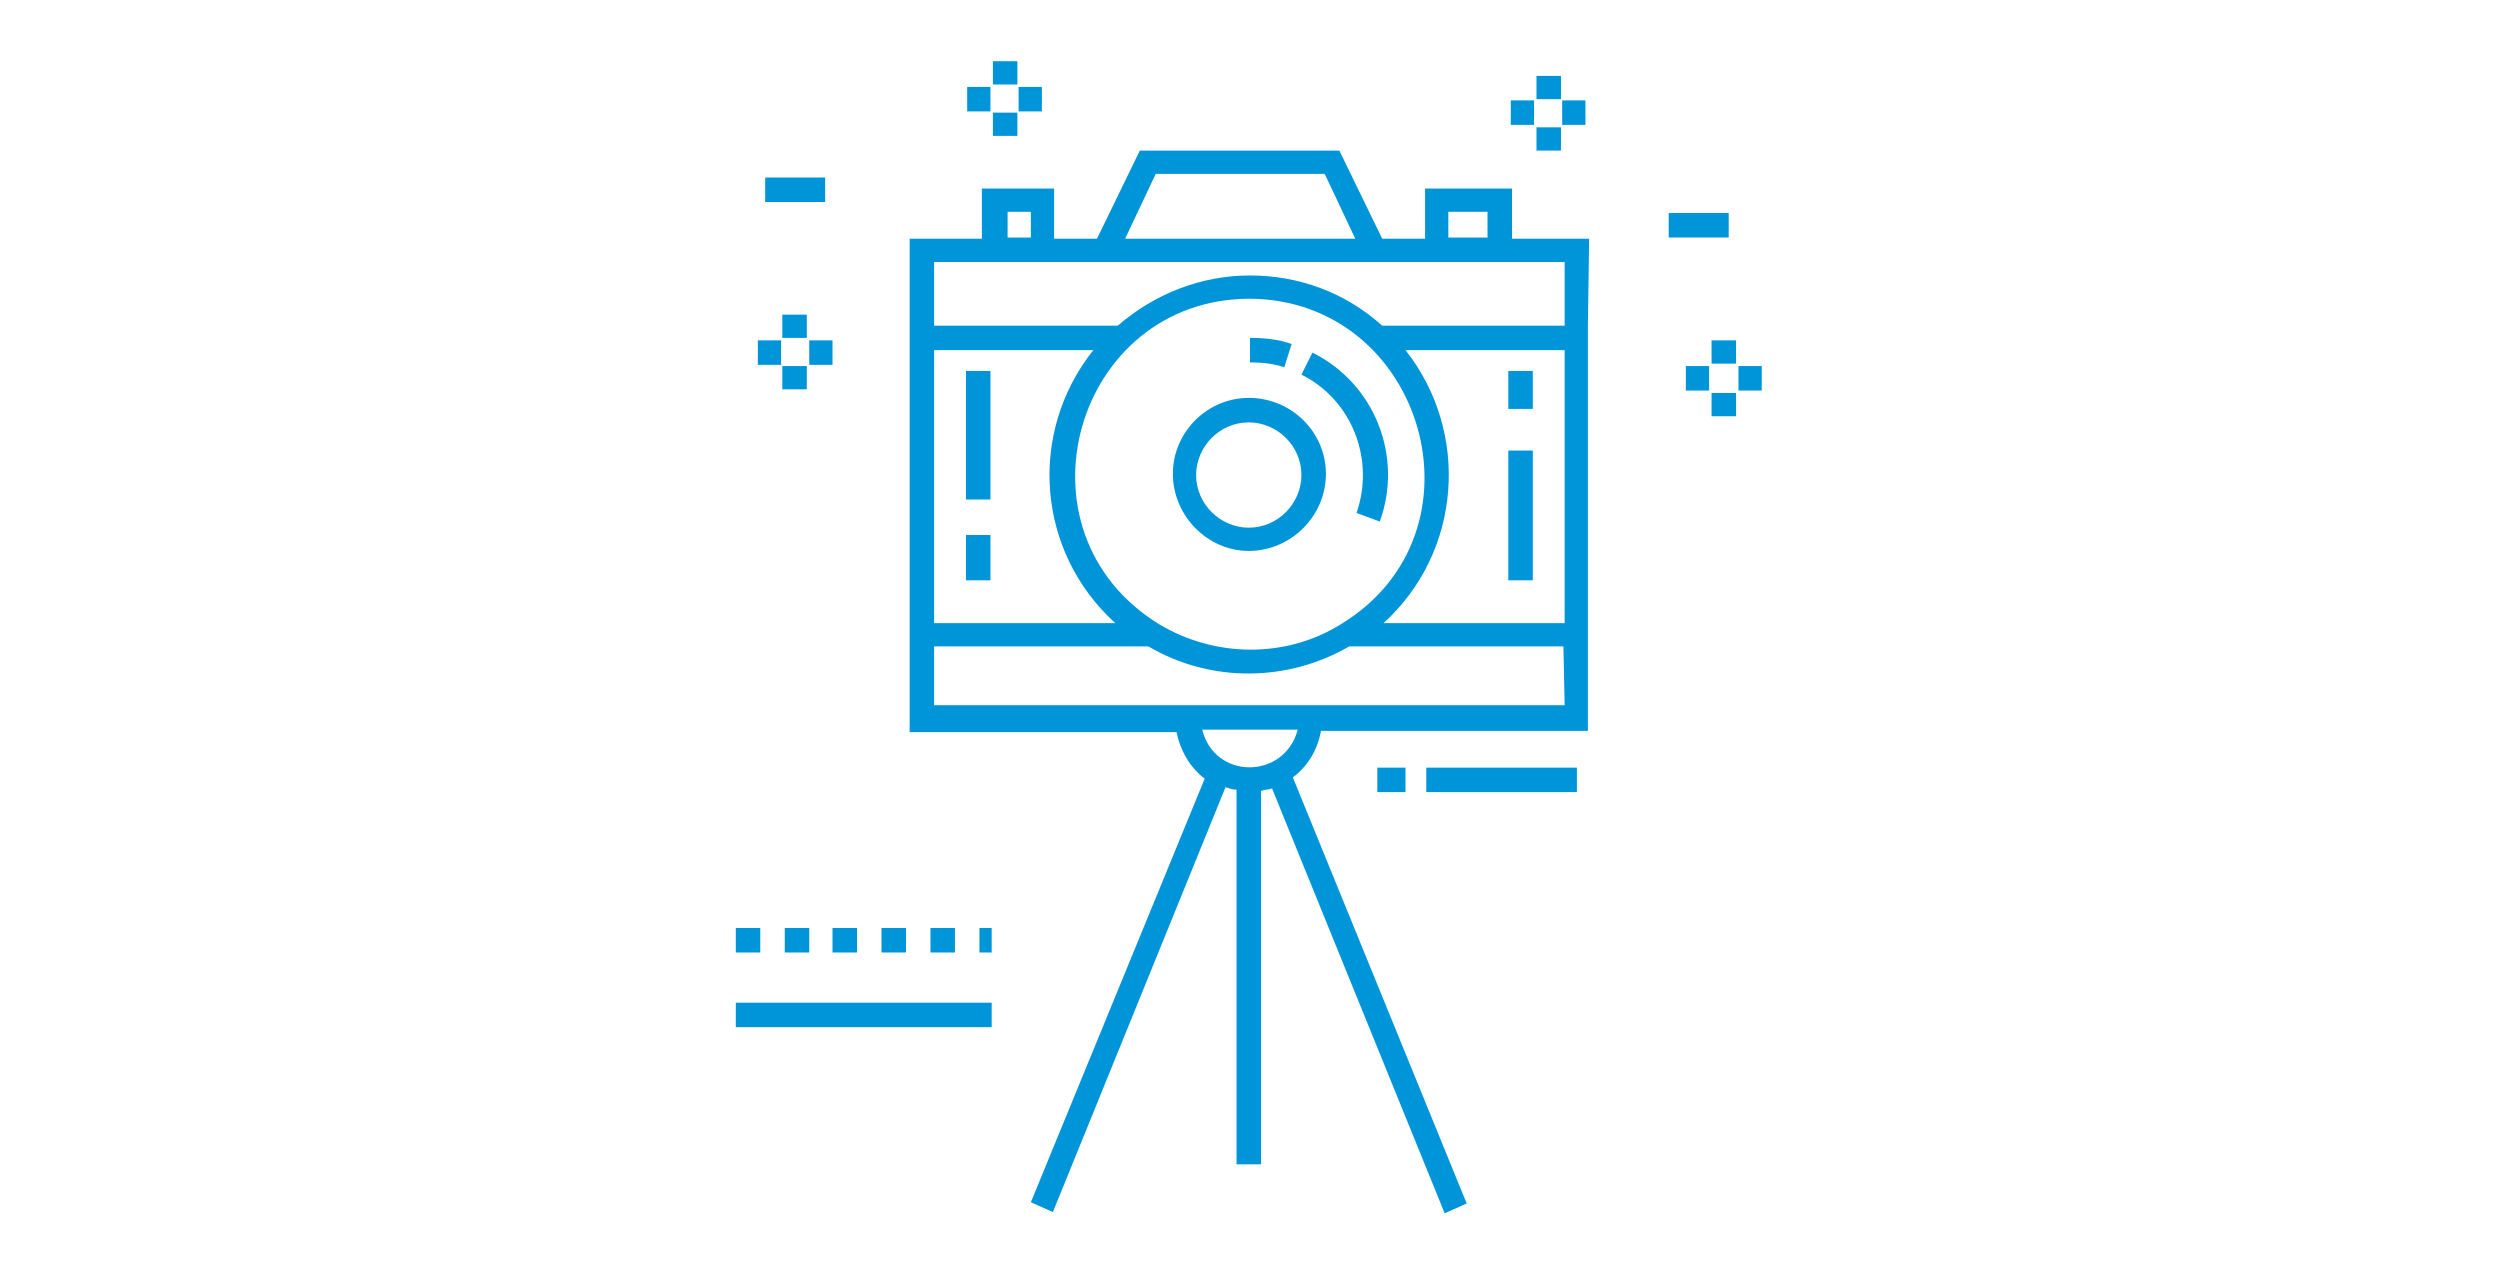 <?xml version="1.0" encoding="utf-8"?>
<!-- Generator: Adobe Illustrator 23.0.3, SVG Export Plug-In . SVG Version: 6.00 Build 0)  -->
<svg version="1.1" id="レイヤー_1" xmlns="http://www.w3.org/2000/svg" xmlns:xlink="http://www.w3.org/1999/xlink" x="0px"
	 y="0px" viewBox="0 0 204.2 103" style="enable-background:new 0 0 204.2 103;" xml:space="preserve">
<style type="text/css">
	.st0{fill:#0095D9;}
</style>
<g>
	<path class="st0" d="M129.8,19.5h-6.3v-4.1h-7.1v4.1h-3.5l-3.5-7.2H93.1l-3.5,7.2h-3.5v-4.1h-5.9v4.1h-5.9v7.2l0,0V53l0,0v6.8h21.8
		c0.3,1.5,1.1,2.9,2.3,3.8L84.2,98.2L86,99l14.1-34.7c0.3,0.1,0.6,0.2,0.9,0.2v30.6h2V64.6c0.3-0.1,0.6-0.1,0.9-0.2L118,99.1
		l1.8-0.8l-14.2-34.8c1.2-0.9,2-2.2,2.3-3.8h21.8v-6.8l0,0V26.6l0,0L129.8,19.5L129.8,19.5z M109.5,51c-4.5,2.8-10.3,2.7-14.8,0
		c-12.4-7.6-6.9-26.6,7.4-26.6C116.3,24.5,121.9,43.5,109.5,51l0.5,0.9L109.5,51z M91.1,50.9H76.3V28.6h13
		C83.9,35.4,84.7,45.1,91.1,50.9z M114.8,28.6h13v22.3H113C119.4,45.1,120.1,35.3,114.8,28.6z M118.3,17.3h3.2v2.1h-3.2V17.3z
		 M94.4,14.2h13.8l2.5,5.3H91.9L94.4,14.2z M82.3,17.3h1.9v2.1h-1.9V17.3z M76.3,21.4c42.2,0,18.1,0,51.5,0v5.2h-14.9
		c-3-2.7-6.8-4.1-10.8-4.1s-7.8,1.5-10.8,4.1h-15C76.3,26.6,76.3,21.4,76.3,21.4z M98.2,59.6h7.8C104.9,63.7,99.2,63.7,98.2,59.6z
		 M127.8,57.6H76.3v-4.8h17.5c5.1,3,11.4,2.9,16.4,0h17.5L127.8,57.6L127.8,57.6z"/>
	<path class="st0" d="M110.8,41.9l1.9,0.7c1.9-5.2-0.3-11.2-5.5-13.8l-0.9,1.8C110.5,32.7,112.3,37.6,110.8,41.9z"/>
	<path class="st0" d="M105.5,28.1c-1.1-0.4-2.3-0.5-3.4-0.5v2c1,0,1.9,0.1,2.8,0.4L105.5,28.1z"/>
	<path class="st0" d="M102,32.5c-3.4,0-6.2,2.8-6.2,6.2S98.6,45,102,45s6.3-2.8,6.3-6.3C108.3,35.3,105.5,32.5,102,32.5z M102,43.1
		c-2.3,0-4.3-1.9-4.3-4.3c0-2.3,1.9-4.3,4.3-4.3c2.3,0,4.3,1.9,4.3,4.3C106.3,41.1,104.4,43.1,102,43.1z"/>
	<rect x="78.9" y="43.7" class="st0" width="2" height="3.7"/>
	<rect x="78.9" y="30.3" class="st0" width="2" height="10.5"/>
	<rect x="123.2" y="36.8" class="st0" width="2" height="10.6"/>
	<rect x="123.2" y="30.3" class="st0" width="2" height="3.1"/>
	<rect x="116.5" y="62.7" class="st0" width="12.3" height="2"/>
	<rect x="112.5" y="62.7" class="st0" width="2.3" height="2"/>
	<rect x="63.9" y="25.7" class="st0" width="2" height="1.9"/>
	<rect x="63.9" y="29.9" class="st0" width="2" height="1.9"/>
	<rect x="61.9" y="27.8" class="st0" width="1.9" height="2"/>
	<rect x="66.1" y="27.8" class="st0" width="1.9" height="2"/>
	<rect x="81.1" y="5" class="st0" width="2" height="1.9"/>
	<rect x="81.1" y="9.2" class="st0" width="2" height="1.9"/>
	<rect x="79" y="7.1" class="st0" width="1.9" height="2"/>
	<rect x="83.2" y="7.1" class="st0" width="1.9" height="2"/>
	<rect x="125.5" y="6.2" class="st0" width="2" height="1.9"/>
	<rect x="125.5" y="10.4" class="st0" width="2" height="1.9"/>
	<rect x="123.4" y="8.2" class="st0" width="1.9" height="2"/>
	<rect x="127.6" y="8.2" class="st0" width="1.9" height="2"/>
	<rect x="139.8" y="27.8" class="st0" width="2" height="1.9"/>
	<rect x="139.8" y="32.1" class="st0" width="2" height="1.9"/>
	<rect x="137.7" y="29.9" class="st0" width="1.9" height="2"/>
	<rect x="142" y="29.9" class="st0" width="1.9" height="2"/>
	<rect x="136.3" y="17.4" class="st0" width="4.9" height="2"/>
	<rect x="62.5" y="14.5" class="st0" width="4.9" height="2"/>
	<rect x="60.1" y="81.9" class="st0" width="20.9" height="2"/>
	<rect x="68" y="75.8" class="st0" width="2" height="2"/>
	<rect x="64.1" y="75.8" class="st0" width="2" height="2"/>
	<rect x="72" y="75.8" class="st0" width="2" height="2"/>
	<rect x="76" y="75.8" class="st0" width="2" height="2"/>
	<rect x="60.1" y="75.8" class="st0" width="2" height="2"/>
	<rect x="80" y="75.8" class="st0" width="1" height="2"/>
</g>
</svg>
